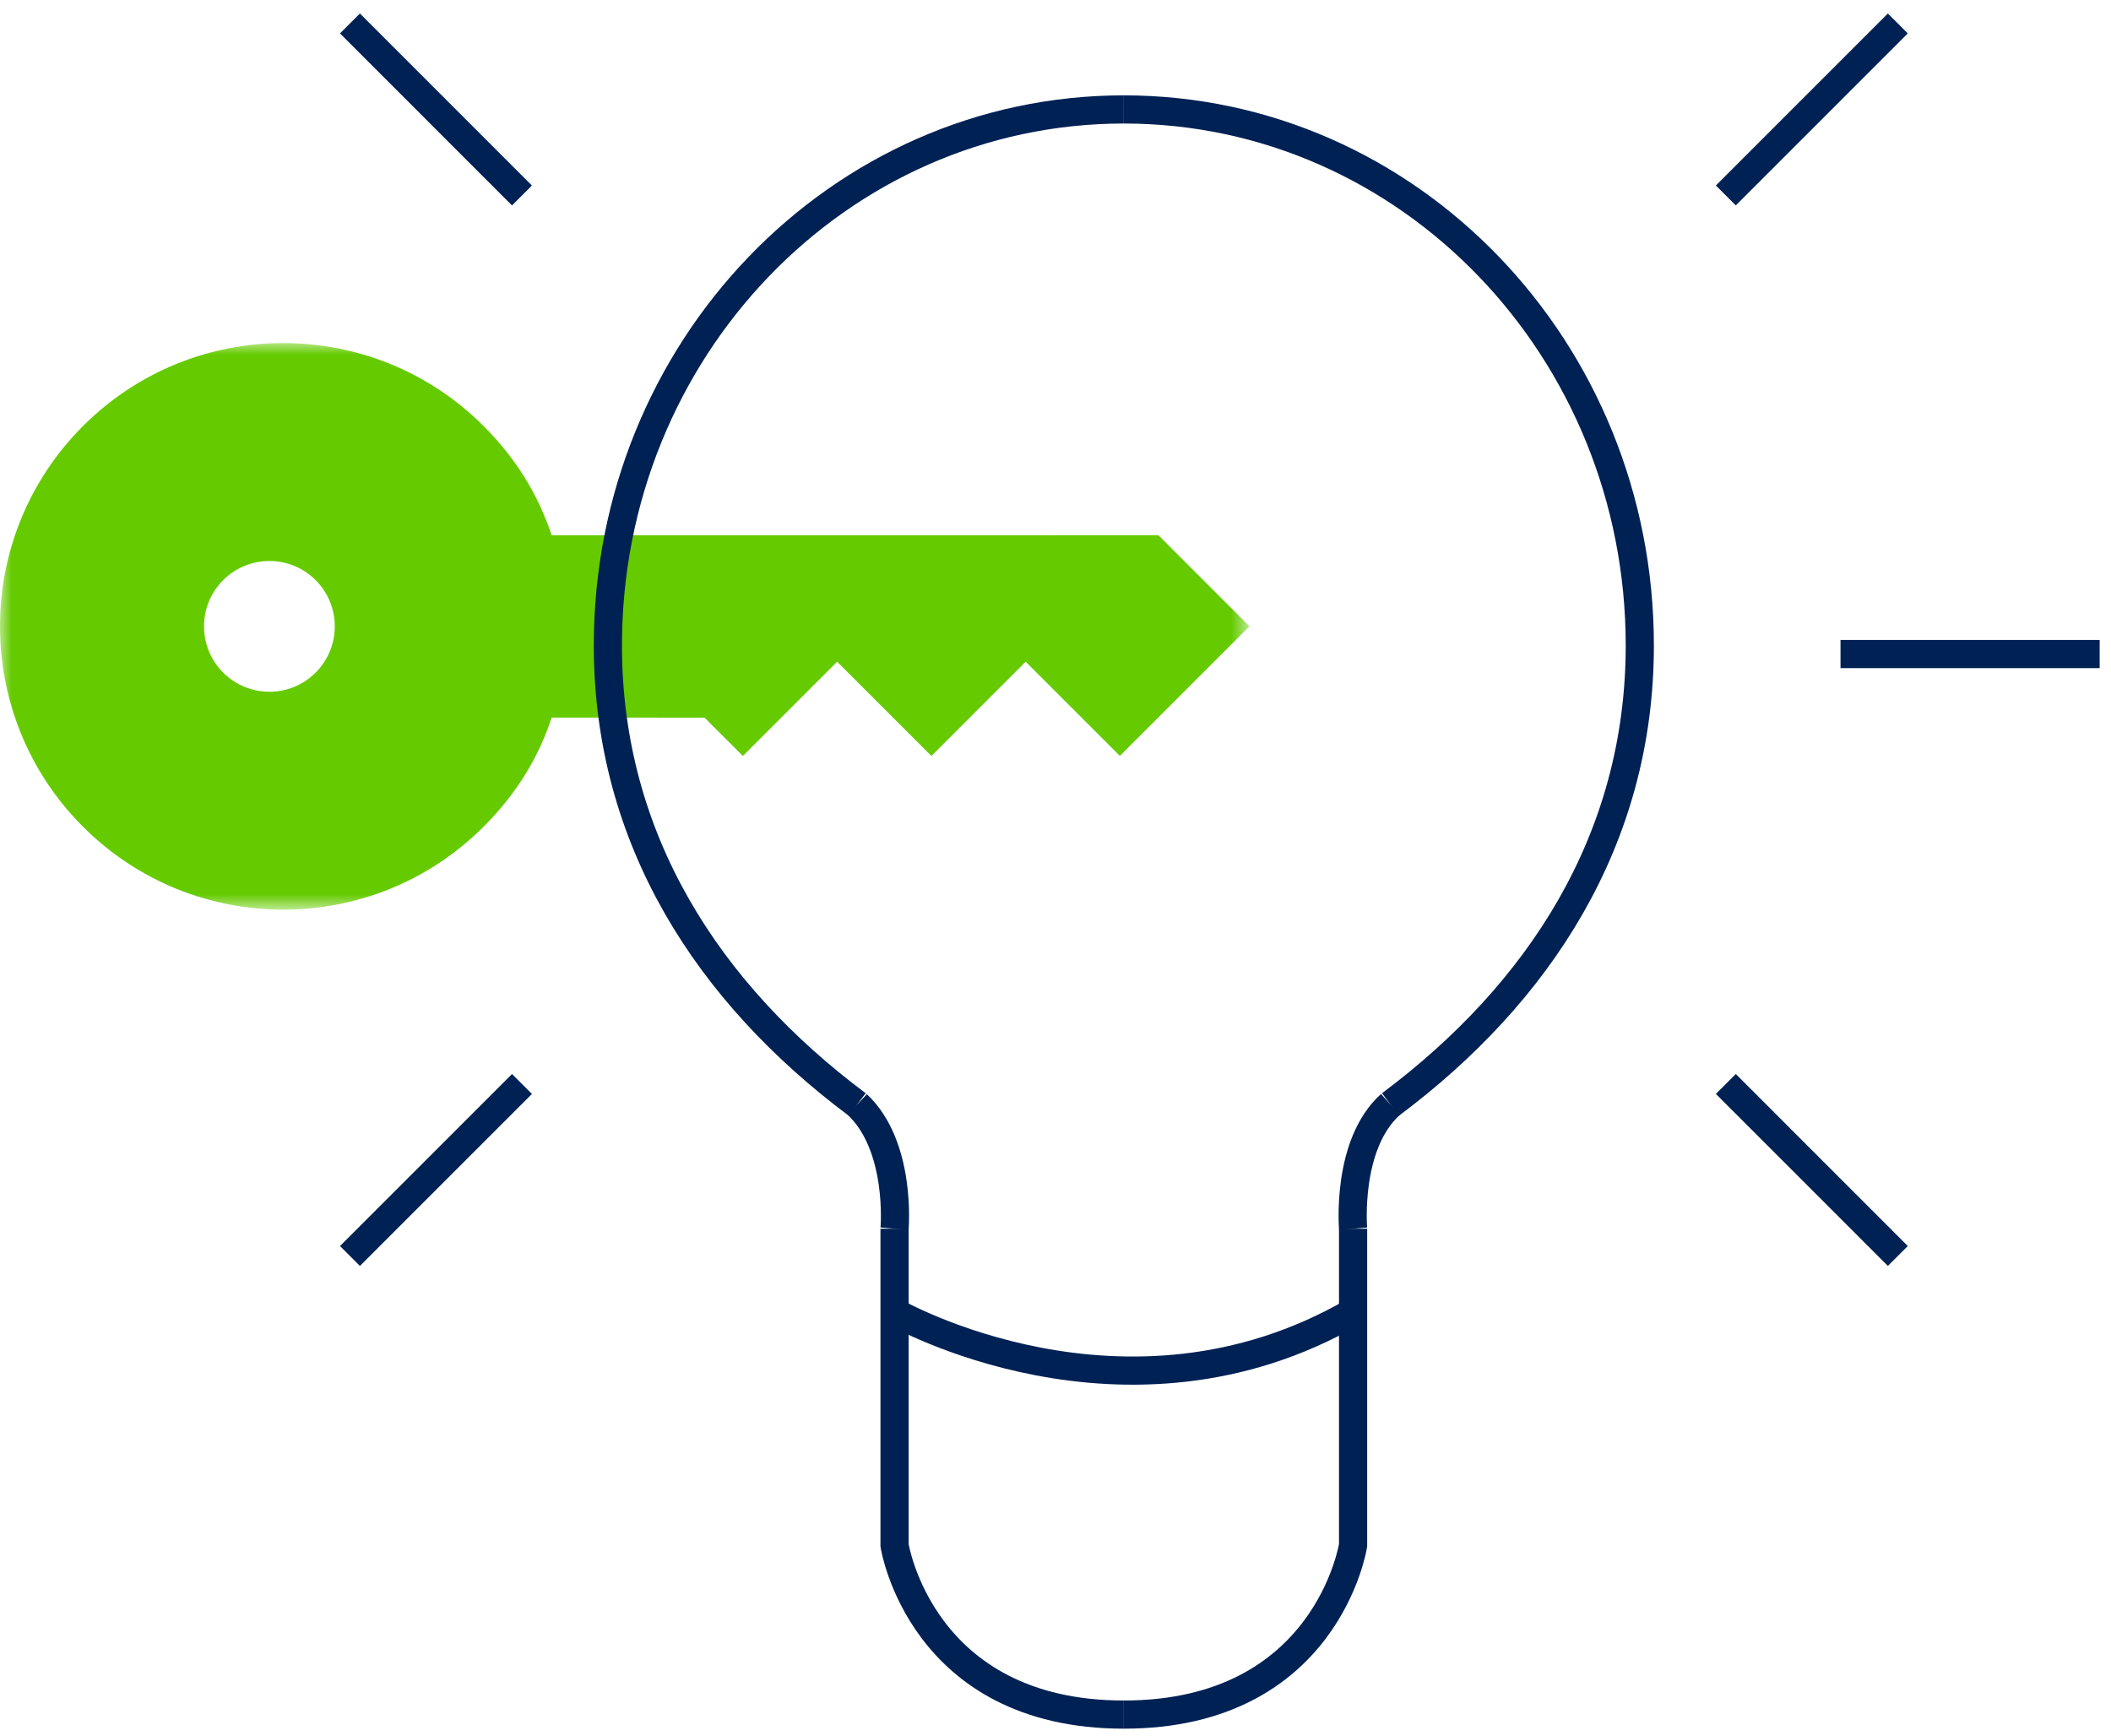 <svg xmlns="http://www.w3.org/2000/svg" xmlns:xlink="http://www.w3.org/1999/xlink" width="90px" height="74px" viewBox="0 0 90 74"><title>Group 28</title><defs><polygon id="path-1" points="0 -7.10542736e-15 53.27 -7.10542736e-15 53.27 24.157 0 24.157"></polygon></defs><g id="QNERGY-WEB" stroke="none" stroke-width="1" fill="none" fill-rule="evenodd"><g id="SUCCESS-STORY_041922" transform="translate(-509, -1187)"><g id="CASE-STUDY" transform="translate(-0.641, 1188)"><g id="Group-28" transform="translate(509.641, -0)"><g id="Group-3" transform="translate(0, 13.627)"><mask id="mask-2" fill="white"><use xlink:href="#path-1"></use></mask><g id="Clip-2"></g><path d="M13.456,14.05 C12.367,15.139 10.604,15.14 9.514,14.05 C8.429,12.965 8.424,11.197 9.514,10.108 C10.603,9.018 12.371,9.022 13.456,10.107 C14.546,11.197 14.545,12.961 13.456,14.05 L13.456,14.05 Z M23.519,8.195 C22.945,6.462 21.996,4.916 20.618,3.538 C15.903,-1.177 8.256,-1.181 3.537,3.538 C-1.18,8.256 -1.178,15.904 3.537,20.619 C8.255,25.337 15.901,25.337 20.618,20.619 C21.999,19.238 22.95,17.703 23.521,15.968 L30.036,15.97 L31.671,17.605 L35.69,13.586 L39.709,17.605 L43.728,13.586 L47.744,17.602 L53.27,12.076 L49.388,8.193 L23.519,8.195 Z" id="Fill-1" fill="#65CB00" mask="url(#mask-2)"></path></g><path d="M38.138,51.387 C38.138,51.387 38.448,47.873 36.547,46.09" id="Stroke-4" stroke="#002154" stroke-width="1.201"></path><path d="M57.688,51.387 C57.688,51.387 57.378,47.801 59.28,46.09" id="Stroke-6" stroke="#002154" stroke-width="1.201"></path><line x1="80.912" y1="0" x2="73.579" y2="7.333" id="Stroke-8" stroke="#002154" stroke-width="1.201"></line><line x1="80.912" y1="52.55" x2="73.579" y2="45.216" id="Stroke-10" stroke="#002154" stroke-width="1.201"></line><line x1="89.516" y1="26.886" x2="78.468" y2="26.886" id="Stroke-12" stroke="#002154" stroke-width="1.201"></line><line x1="14.92" y1="52.55" x2="22.253" y2="45.217" id="Stroke-14" stroke="#002154" stroke-width="1.201"></line><line x1="14.92" y1="0" x2="22.253" y2="7.334" id="Stroke-16" stroke="#002154" stroke-width="1.201"></line><path d="M36.547,46.091 C30.222,41.365 25.916,34.815 25.916,26.519 C25.916,13.897 35.763,3.666 47.912,3.666" id="Stroke-18" stroke="#002154" stroke-width="1.201"></path><path d="M59.28,46.091 C65.605,41.365 69.911,34.815 69.911,26.519 C69.911,13.897 60.064,3.666 47.913,3.666" id="Stroke-20" stroke="#002154" stroke-width="1.201"></path><path d="M47.912,72.103 C39.254,72.103 38.138,64.885 38.138,64.885 L38.138,51.387" id="Stroke-22" stroke="#002154" stroke-width="1.201"></path><path d="M47.912,72.103 C56.573,72.103 57.687,64.885 57.687,64.885 L57.687,51.387" id="Stroke-24" stroke="#002154" stroke-width="1.201"></path><path d="M38.137,54.939 C38.137,54.939 47.954,60.561 57.69,54.939" id="Stroke-26" stroke="#002154" stroke-width="1.201"></path></g></g></g></g></svg>